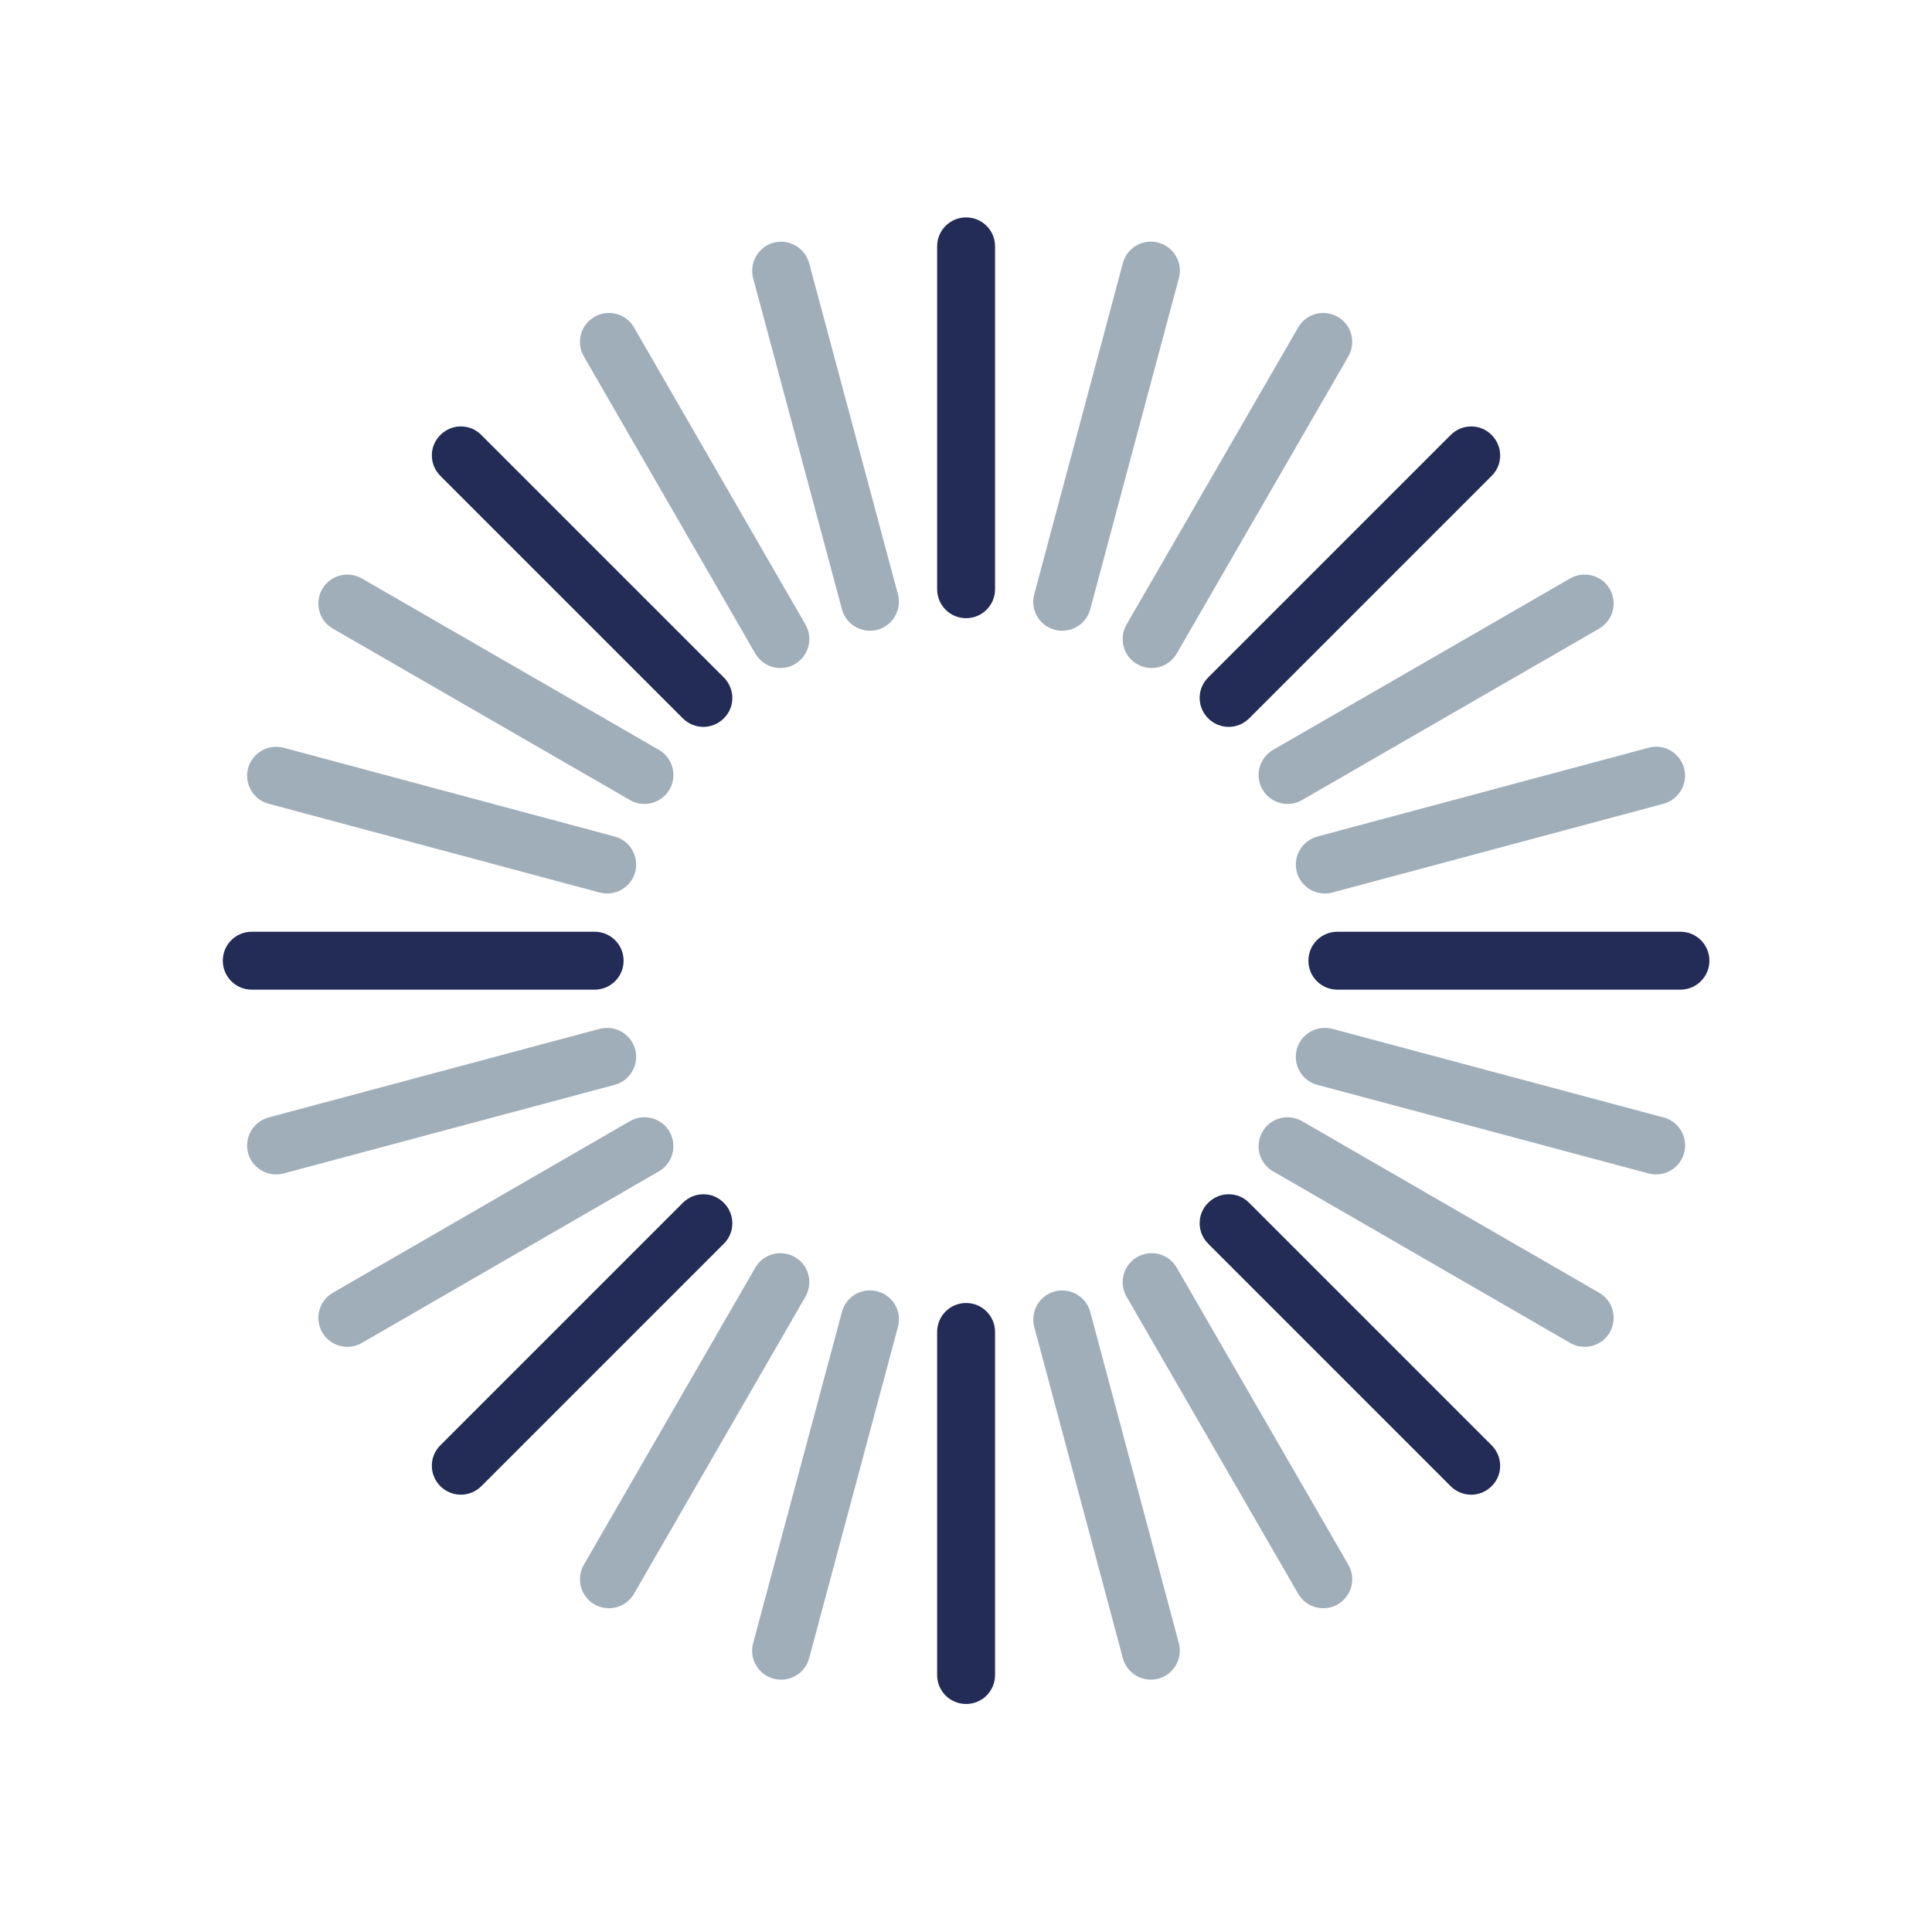 <?xml version="1.0" encoding="UTF-8"?><svg id="Outlines" xmlns="http://www.w3.org/2000/svg" viewBox="0 0 100.07 100.07"><defs><style>.cls-1{fill:none;}.cls-2{fill:#a0aeb9;}.cls-3{fill:#222c56;}</style></defs><path class="cls-3" d="M50.04,32.02c-.83,0-1.5-.67-1.5-1.5V12.76c0-.83.67-1.5,1.5-1.5s1.5.67,1.5,1.5v17.76c0,.83-.67,1.5-1.5,1.5Z"/><path class="cls-3" d="M50.04,88.26c-.83,0-1.5-.67-1.5-1.5v-17.77c0-.83.67-1.5,1.5-1.5s1.5.67,1.5,1.5v17.77c0,.83-.67,1.5-1.5,1.5Z"/><path class="cls-2" d="M59.61,87c-.66,0-1.27-.44-1.45-1.11l-4.59-17.16c-.21-.8.26-1.62,1.06-1.84.8-.21,1.62.26,1.84,1.06l4.59,17.16c.21.8-.26,1.62-1.06,1.84-.13.03-.26.05-.39.05Z"/><path class="cls-2" d="M45.06,32.67c-.66,0-1.27-.44-1.45-1.11l-4.6-17.15c-.21-.8.26-1.62,1.06-1.84.8-.21,1.62.26,1.84,1.06l4.6,17.15c.21.8-.26,1.62-1.06,1.84-.13.04-.26.05-.39.05Z"/><path class="cls-2" d="M68.54,83.3c-.52,0-1.02-.27-1.3-.75l-8.89-15.39c-.41-.72-.17-1.63.55-2.05.72-.41,1.64-.17,2.05.55l8.89,15.39c.41.72.17,1.63-.55,2.05-.24.14-.49.2-.75.2Z"/><path class="cls-2" d="M40.42,34.6c-.52,0-1.02-.27-1.3-.75l-8.88-15.39c-.41-.72-.17-1.63.55-2.05.72-.41,1.64-.17,2.05.55l8.88,15.39c.41.72.17,1.63-.55,2.05-.24.14-.49.2-.75.2Z"/><path class="cls-3" d="M76.2,77.42c-.38,0-.77-.15-1.06-.44l-12.56-12.56c-.59-.59-.59-1.54,0-2.12.59-.59,1.54-.59,2.12,0l12.56,12.56c.59.59.59,1.54,0,2.12-.29.29-.68.44-1.06.44Z"/><path class="cls-3" d="M36.43,37.65c-.38,0-.77-.15-1.06-.44l-12.56-12.56c-.59-.59-.59-1.54,0-2.12.59-.59,1.54-.59,2.12,0l12.56,12.56c.59.59.59,1.54,0,2.12-.29.29-.68.44-1.06.44Z"/><path class="cls-2" d="M82.08,69.76c-.25,0-.51-.06-.75-.2l-15.39-8.89c-.72-.41-.96-1.33-.55-2.05.41-.72,1.33-.96,2.05-.55l15.39,8.89c.72.41.96,1.33.55,2.05-.28.48-.78.75-1.3.75Z"/><path class="cls-2" d="M33.38,41.64c-.25,0-.51-.06-.75-.2l-15.39-8.88c-.72-.41-.96-1.33-.55-2.05.42-.72,1.33-.96,2.05-.55l15.39,8.88c.72.41.96,1.33.55,2.05-.28.48-.78.75-1.3.75Z"/><path class="cls-2" d="M31.45,46.28c-.13,0-.26-.02-.39-.05l-17.15-4.6c-.8-.21-1.27-1.04-1.06-1.84.22-.8,1.04-1.27,1.84-1.06l17.15,4.6c.8.21,1.27,1.04,1.06,1.84-.18.67-.79,1.11-1.45,1.11Z"/><path class="cls-2" d="M85.78,60.83c-.13,0-.26-.02-.39-.05l-17.16-4.59c-.8-.21-1.28-1.04-1.06-1.84.21-.8,1.04-1.27,1.84-1.06l17.16,4.59c.8.21,1.28,1.04,1.06,1.84-.18.67-.79,1.11-1.45,1.11Z"/><path class="cls-3" d="M87.04,51.26h-17.77c-.83,0-1.5-.67-1.5-1.5s.67-1.5,1.5-1.5h17.77c.83,0,1.5.67,1.5,1.5s-.67,1.5-1.5,1.5Z"/><path class="cls-3" d="M30.8,51.26H13.04c-.83,0-1.5-.67-1.5-1.5s.67-1.5,1.5-1.5h17.76c.83,0,1.5.67,1.5,1.5s-.67,1.5-1.5,1.5Z"/><path class="cls-2" d="M14.3,60.83c-.66,0-1.27-.44-1.45-1.11-.21-.8.26-1.62,1.06-1.84l17.15-4.59c.8-.21,1.62.26,1.84,1.06.21.8-.26,1.62-1.06,1.84l-17.15,4.59c-.13.03-.26.05-.39.05Z"/><path class="cls-2" d="M68.62,46.28c-.66,0-1.27-.44-1.45-1.11-.21-.8.26-1.62,1.06-1.84l17.16-4.6c.8-.22,1.62.26,1.84,1.06.21.8-.26,1.62-1.06,1.84l-17.16,4.6c-.13.04-.26.05-.39.05Z"/><path class="cls-2" d="M17.99,69.76c-.52,0-1.02-.27-1.3-.75-.41-.72-.17-1.63.55-2.05l15.39-8.89c.72-.41,1.64-.17,2.05.55.41.72.17,1.63-.55,2.05l-15.39,8.89c-.24.14-.49.2-.75.2Z"/><path class="cls-2" d="M66.69,41.64c-.52,0-1.02-.27-1.3-.75-.41-.72-.17-1.63.55-2.05l15.39-8.88c.72-.41,1.64-.17,2.05.55.41.72.17,1.63-.55,2.05l-15.39,8.88c-.24.14-.49.2-.75.2Z"/><path class="cls-3" d="M23.87,77.42c-.38,0-.77-.15-1.06-.44-.59-.59-.59-1.54,0-2.12l12.56-12.56c.59-.59,1.54-.59,2.12,0,.59.59.59,1.54,0,2.12l-12.56,12.56c-.29.29-.68.44-1.06.44Z"/><path class="cls-3" d="M63.64,37.65c-.38,0-.77-.15-1.06-.44-.59-.59-.59-1.54,0-2.12l12.56-12.56c.59-.59,1.54-.59,2.12,0,.59.59.59,1.54,0,2.12l-12.56,12.56c-.29.29-.68.44-1.06.44Z"/><path class="cls-2" d="M59.65,34.6c-.25,0-.51-.06-.75-.2-.72-.41-.96-1.33-.55-2.05l8.89-15.39c.41-.72,1.33-.96,2.05-.55.72.41.96,1.33.55,2.05l-8.89,15.39c-.28.48-.78.75-1.3.75Z"/><path class="cls-2" d="M31.54,83.3c-.25,0-.51-.06-.75-.2-.72-.41-.96-1.33-.55-2.05l8.88-15.39c.42-.72,1.33-.96,2.05-.55.72.41.96,1.33.55,2.05l-8.88,15.39c-.28.48-.78.75-1.3.75Z"/><path class="cls-2" d="M40.46,87c-.13,0-.26-.02-.39-.05-.8-.21-1.28-1.04-1.06-1.84l4.6-17.16c.21-.8,1.04-1.28,1.84-1.06.8.21,1.28,1.04,1.06,1.84l-4.6,17.16c-.18.67-.79,1.11-1.45,1.11Z"/><path class="cls-2" d="M55.02,32.67c-.13,0-.26-.02-.39-.05-.8-.21-1.28-1.04-1.06-1.84l4.59-17.15c.21-.8,1.04-1.28,1.84-1.06.8.21,1.28,1.04,1.06,1.84l-4.59,17.15c-.18.67-.79,1.11-1.45,1.11Z"/><rect class="cls-1" width="100.07" height="100.07"/></svg>